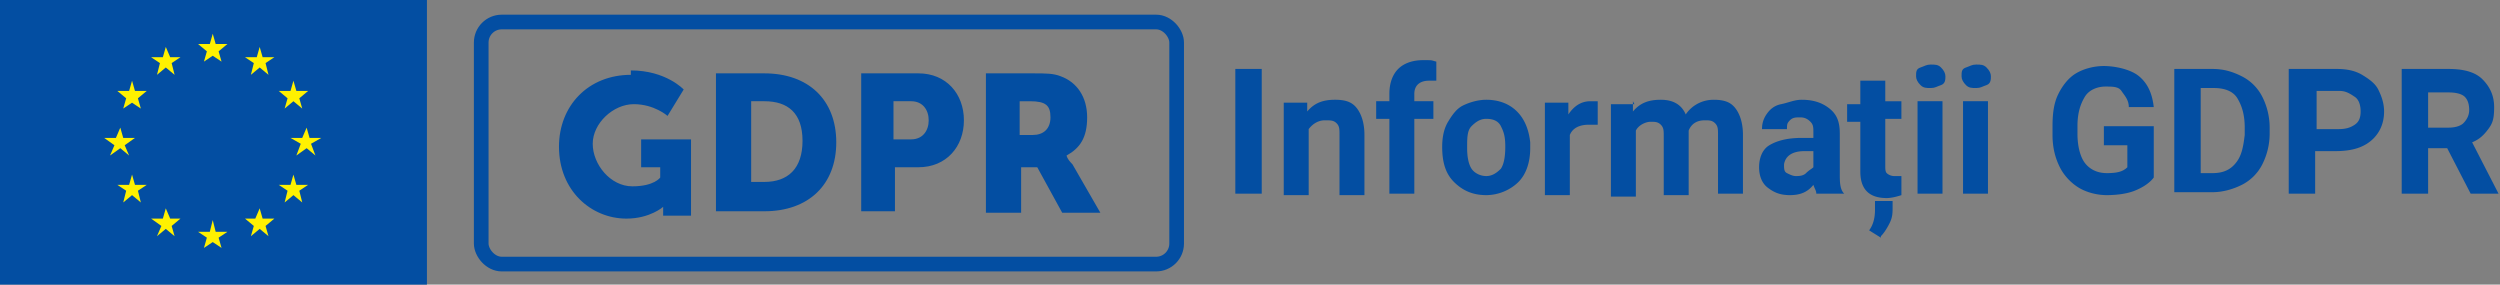<svg xmlns="http://www.w3.org/2000/svg" viewBox="0 0 170.4 19.4" xmlns:v="https://vecta.io/nano"><rect x="0" y="0" width="170.4" height="19.4" fill="#808080" stroke="none"/><g image-rendering="optimizeQuality" shape-rendering="geometricPrecision"><path d="M0 0h29.1v19.4H0z" fill="#034ea2"/><g fill="#fff100"><path d="M13.9 4.2l.6-.4.6.4-.2-.7.6-.5h-.8l-.2-.7-.2.7h-.8l.6.5-.2.7zm-3.2.9l.6-.5.6.5-.2-.8.6-.4h-.7l-.3-.7-.2.7h-.8l.6.4-.2.8zM9 5.5l-.2.7H8l.6.5-.2.7L9 7l.6.4-.2-.7.6-.5h-.8L9 5.5zm-.8 4.6l.6.5-.3-.7.7-.5h-.8l-.2-.7-.3.7h-.8l.7.5-.3.7.7-.5zm1 2.5l-.2-.7-.2.7H8l.6.4-.2.8.6-.5.6.5-.2-.8.6-.4h-.8zm2.4 2.3l-.3-.7-.2.7h-.8l.7.5-.3.7.6-.5.6.5-.2-.7.6-.5h-.7zm3.1.9l-.2-.8-.2.8h-.8l.6.4-.2.7.6-.4.6.4-.2-.7.6-.4h-.8zm3.2-.9l-.2-.7-.3.7h-.7l.6.5-.2.7.6-.5.6.5-.2-.7.6-.5h-.8zm2.3-2.3l-.2-.7-.2.7H19l.6.4-.2.8.6-.5.6.5-.2-.8.6-.4h-.8zm1.7-3.2h-.8l-.2-.7-.3.7h-.8l.7.4-.3.8.7-.5.6.5-.3-.8.7-.4z"/><path d="M19.4 7.4l.6-.5.6.5-.2-.7.6-.5h-.8l-.2-.7-.2.7H19l.6.5-.2.7zm-1.7-4.2l-.2.7h-.8l.6.4-.2.8.6-.5.6.5-.2-.8.6-.4h-.8l-.2-.7z"/></g><path d="M43 4.8c2.4 0 3.6 1.3 3.6 1.3l-1.1 1.8s-.9-.8-2.3-.8-2.8 1.3-2.8 2.7 1.2 2.9 2.7 2.9 1.9-.6 1.9-.6v-.7h-1.3V9.5h3.4v5.2h-1.9v-.6h0s-.9.8-2.5.8c-2.4 0-4.6-1.9-4.6-4.9 0-2.8 2-4.9 4.9-4.9zm5.8.2h3.3c3 0 4.9 1.8 4.9 4.7s-1.9 4.7-4.9 4.7h-3.3V5zm3.3 7.4c1.6 0 2.6-.9 2.6-2.8s-1-2.7-2.6-2.7h-.9v5.5h.9zM58.7 5h3.9c1.9 0 3.1 1.4 3.1 3.2s-1.2 3.2-3.1 3.2H61v3h-2.3V5zm3.4 4.5c.8 0 1.2-.6 1.2-1.3s-.4-1.3-1.2-1.3h-1.2v2.6h1.2zm5-4.5h3.3c.9 0 1.4 0 1.9.2 1.1.4 1.8 1.4 1.8 2.8s-.5 2.1-1.4 2.6h0s0 .2.4.6l1.9 3.3h-2.6l-1.7-3.1h-1.1v3.1h-2.4V5zm3.3 4.2c.7 0 1.2-.4 1.2-1.2s-.3-1.1-1.4-1.1h-.7v2.3h.9z" fill="#034ea2"/><rect x="32.8" y="1.5" width="47.4" height="16.5" rx="1.4" fill="none" stroke="#034ea2" stroke-miterlimit="10"/><g fill="#034ea2"><path d="M86 13.2h-1.8V4.7H86v8.5zm3.1-6.3v.7c.5-.6 1.1-.8 1.9-.8s1.2.2 1.5.6.5 1 .5 1.8v4.1h-1.7V9.2c0-.4 0-.6-.2-.8s-.4-.2-.8-.2-.8.2-1.1.6v4.5h-1.7V7h1.6zm5.6 6.3V8.1h-.9V6.9h.9v-.5c0-.7.2-1.3.6-1.7s1-.6 1.7-.6.5 0 .9.1v1.3h-.5c-.6 0-1 .3-1 .9v.5h1.3v1.2h-1.3v5.1h-1.7zm3.6-3.2c0-.6.1-1.2.4-1.7s.6-.9 1-1.1 1-.4 1.6-.4c.9 0 1.6.3 2.1.8s.8 1.2.9 2.1v.4c0 1-.3 1.8-.8 2.3s-1.3.9-2.2.9-1.6-.3-2.2-.9-.8-1.4-.8-2.4h0zm1.7.1c0 .6.1 1.1.3 1.4s.6.5 1 .5.7-.2 1-.5c.2-.3.3-.8.3-1.5s-.1-1-.3-1.4-.6-.5-1-.5-.7.2-1 .5-.3.8-.3 1.5zm8.9-1.6h-.6c-.6 0-1.1.2-1.3.7v4.1h-1.7V7h1.6v.8c.4-.6.9-.9 1.5-.9h.5v1.6zm2.4-1.6v.7c.5-.6 1.1-.8 1.9-.8s1.4.3 1.7 1c.4-.6 1.1-1 1.9-1s1.2.2 1.5.6.5 1 .5 1.8v4h-1.7v-4c0-.4 0-.6-.2-.8s-.4-.2-.7-.2c-.5 0-.9.2-1.1.7v4.4h-1.7v-4c0-.4 0-.6-.2-.8s-.4-.2-.7-.2-.8.2-1 .6v4.5h-1.7V7.1h1.6zm12.5 6.3c0-.2-.1-.3-.2-.6-.4.5-.9.7-1.6.7s-1.1-.2-1.5-.5-.6-.8-.6-1.4.2-1.2.7-1.5 1.2-.5 2.2-.5h.8V9c0-.3 0-.5-.2-.7s-.4-.3-.7-.3-.5 0-.7.2-.2.3-.2.6h-1.7a1.69 1.69 0 0 1 .3-1c.2-.3.5-.6 1-.7s.9-.3 1.4-.3c.8 0 1.4.2 1.9.6s.7.9.7 1.7v2.7c0 .6 0 1.1.3 1.4h0-1.7zm-1.4-1.2c.2 0 .5 0 .7-.2s.4-.3.5-.4v-1.1h-.6c-.8 0-1.3.3-1.4.9h0c0 .3 0 .5.2.6s.4.2.6.2zm6.1-6.7v1.6h1.1v1.2h-1.1v3.2c0 .2 0 .4.1.5s.3.2.5.2h.5v1.3c-.3.1-.7.2-1 .2-1.2 0-1.8-.6-1.8-1.8V8.3h-.9V7.1h.9V5.5h1.7zm-.3 10.9l-.8-.5c.3-.4.4-.9.4-1.4v-.6h1.2v.4c0 .4 0 .7-.2 1.1s-.4.7-.6.9z"/><use href="#B"/><use href="#B" x="3.1"/><path d="M146.8 12.1c-.3.4-.8.7-1.3.9s-1.2.3-1.9.3-1.4-.2-1.9-.5-1-.8-1.3-1.4-.5-1.3-.5-2.2v-.6c0-.9.1-1.6.4-2.2s.7-1.1 1.2-1.4 1.2-.5 1.9-.5 1.8.2 2.4.7.9 1.2 1 2.1h-1.7c0-.5-.3-.8-.5-1.1s-.6-.3-1.1-.3-1.1.2-1.4.7-.5 1.1-.5 2v.5c0 .9.2 1.6.5 2s.8.7 1.5.7 1.1-.1 1.4-.4V9.9h-1.6V8.6h3.4V12zm1.4 1.1V4.7h2.6c.8 0 1.4.2 2 .5a3.16 3.16 0 0 1 1.4 1.4 4.65 4.65 0 0 1 .5 2.1v.4a4.65 4.65 0 0 1-.5 2.1 3.16 3.16 0 0 1-1.4 1.4c-.6.3-1.3.5-2 .5h-2.6zm1.8-7.1v5.7h.8c.7 0 1.2-.2 1.6-.7s.5-1.1.6-1.9v-.5c0-.9-.2-1.5-.5-2s-.9-.7-1.6-.7h-.9zm7.8 4.1v3H156V4.7h3.3c.6 0 1.2.1 1.7.4s.9.6 1.1 1 .4.9.4 1.5c0 .8-.3 1.5-.9 2s-1.4.7-2.4.7h-1.5zm0-1.4h1.6c.5 0 .8-.1 1.1-.3s.4-.5.4-.9-.1-.8-.4-1-.6-.4-1-.4h-1.6v2.7zm9.1 1.3h-1.4v3.1h-1.8V4.7h3.2c1 0 1.8.2 2.3.7s.8 1.1.8 1.9-.1 1.1-.4 1.5-.6.7-1.1.9l1.8 3.5h0-1.9l-1.6-3.1zm-1.4-1.4h1.4c.4 0 .8-.1 1-.3s.4-.5.4-.9-.1-.7-.3-.9-.6-.3-1.1-.3h-1.4v2.6z"/></g></g><defs ><path id="B" d="M130.6 5.2c0-.3 0-.5.3-.6s.4-.2.7-.2.5 0 .7.2.3.4.3.6 0 .5-.3.6-.4.2-.7.2-.5 0-.7-.2-.3-.4-.3-.6zm1.8 8h-1.7V6.9h1.7v6.3z"/></defs></svg>